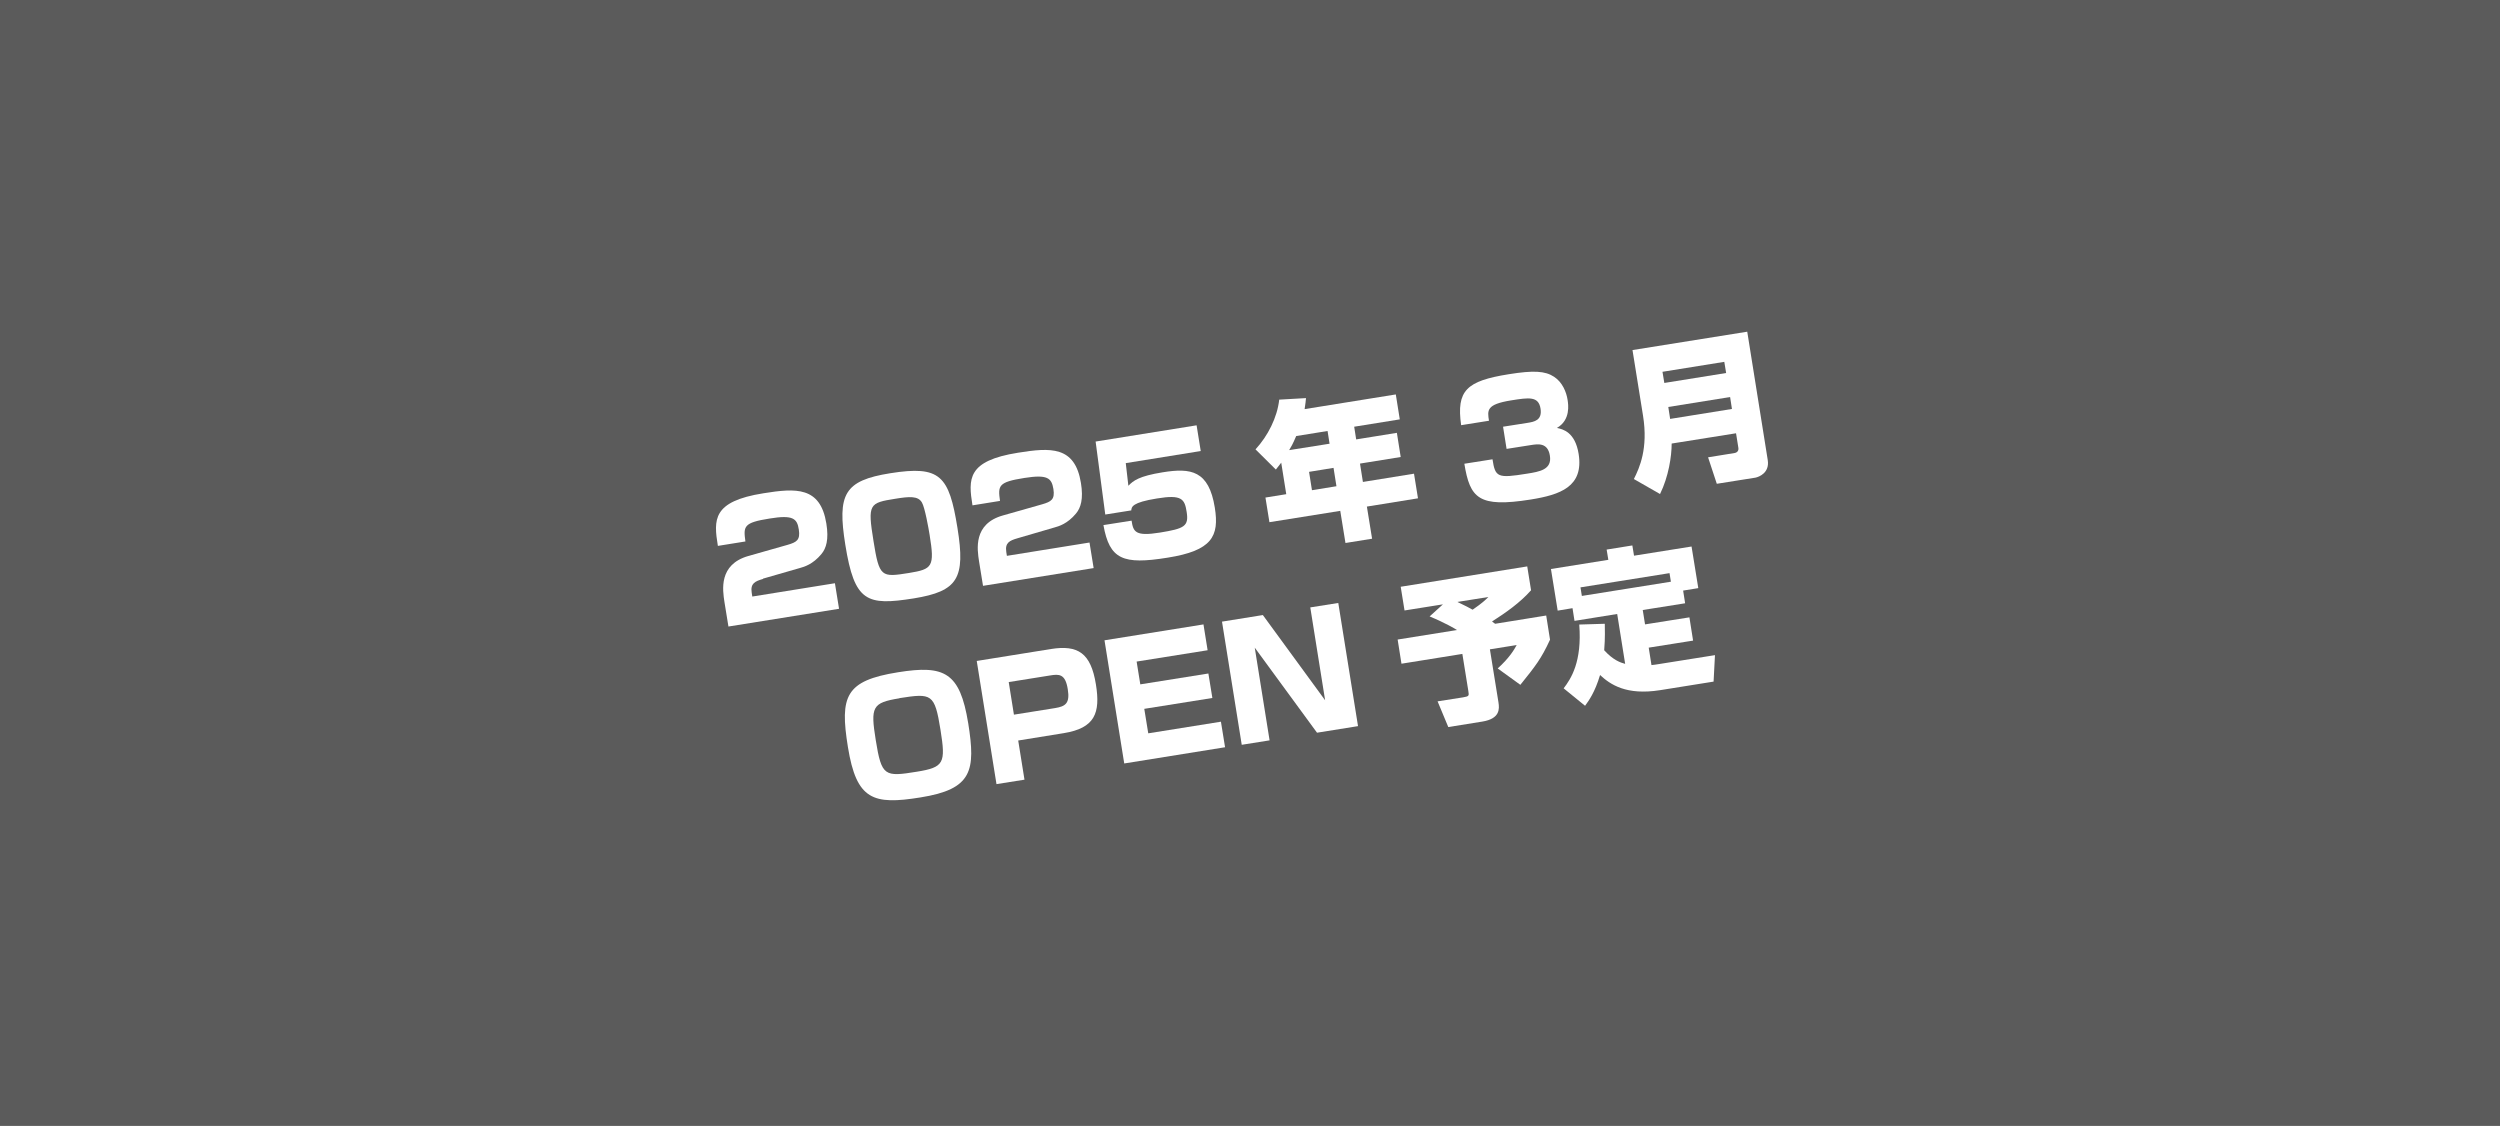 <?xml version="1.0" encoding="UTF-8"?><svg id="_レイヤー_2" xmlns="http://www.w3.org/2000/svg" viewBox="0 0 163.4 73.58"><rect x="0" y="0" width="163.4" height="73.58" fill="#333333" stroke="none"/><g id="_レイヤー_1-2"><rect width="163.4" height="73.58" style="fill:#666; opacity:.79;"/><path d="M49.87,37.84c-.52.15-.83.29-.74.89l.04.26,5.4-.87.27,1.67-7.23,1.16-.26-1.6c-.12-.78-.39-2.45,1.56-3.01l2.57-.73c.58-.17.84-.31.73-1-.11-.72-.38-.97-1.9-.72-1.71.27-1.73.5-1.59,1.5l-1.8.29c-.28-1.71-.37-2.91,2.98-3.44,2.12-.34,3.72-.45,4.11,1.98.17,1.04-.01,1.62-.32,1.99-.56.68-1.14.84-1.39.91l-2.43.7Z" style="fill:#fff;"/><path d="M58.19,30.93c3.27-.52,3.84.16,4.39,3.58.53,3.29.03,4.13-2.85,4.6-3.08.49-3.88.24-4.48-3.5-.53-3.31-.08-4.2,2.94-4.68ZM57.09,35.35c.38,2.39.51,2.39,2.32,2.1,1.53-.25,1.69-.4,1.35-2.49-.07-.44-.31-1.78-.5-2.11-.25-.45-.83-.4-1.75-.25-1.7.27-1.81.34-1.42,2.75Z" style="fill:#fff;"/><path d="M66.51,35.18c-.52.15-.83.29-.74.89l.04.26,5.4-.87.27,1.67-7.23,1.16-.26-1.6c-.12-.78-.39-2.45,1.56-3l2.57-.73c.58-.17.84-.31.73-1-.12-.72-.39-.96-1.9-.72-1.71.27-1.73.5-1.59,1.5l-1.8.29c-.27-1.71-.37-2.91,2.98-3.44,2.12-.34,3.72-.45,4.11,1.98.17,1.04-.01,1.62-.32,1.99-.56.68-1.14.84-1.39.91l-2.43.71Z" style="fill:#fff;"/><path d="M78.21,27.8l.27,1.68-4.9.79.17,1.48c.32-.33.69-.63,2.24-.88,1.85-.3,3.02-.12,3.41,2.31.3,1.87-.18,2.81-3.09,3.27-2.91.47-3.79.12-4.19-2.13l1.84-.29c.11.73.24,1.04,1.85.78,1.6-.26,1.9-.41,1.75-1.35-.13-.84-.31-1.15-1.94-.88-1.63.26-1.66.55-1.68.78l-1.7.27-.63-4.77,6.59-1.06Z" style="fill:#fff;"/><path d="M83.75,30.23c-.15.19-.22.29-.36.46l-1.33-1.32c.81-.88,1.42-2.08,1.55-3.25l1.75-.1c-.02.2-.03.34-.09.72l5.96-.96.26,1.63-2.98.48.13.83,2.66-.43.25,1.58-2.66.43.19,1.2,3.34-.54.26,1.61-3.34.54.34,2.1-1.74.28-.34-2.1-4.63.74-.26-1.61,1.36-.22-.33-2.07ZM86.9,29l-.13-.83-2.05.33c-.22.52-.34.72-.46.92l2.65-.42ZM85.56,30.84l.19,1.2,1.6-.26-.19-1.2-1.6.26Z" style="fill:#fff;"/><path d="M97.55,30.02c.18,1.18.33,1.25,2.25.94.82-.13,1.65-.26,1.5-1.18-.14-.87-.79-.76-1.24-.69l-1.59.25-.23-1.45,1.59-.25c.44-.07.98-.16.86-.93-.13-.82-.75-.73-1.93-.54-1.61.26-1.55.64-1.44,1.33l-1.82.29c-.32-2.27.35-2.89,3.11-3.33,1.62-.26,2.38-.22,2.97.17.53.35.8.98.88,1.52.04.27.21,1.3-.7,1.82.38.08,1.19.26,1.42,1.7.34,2.14-1.2,2.67-3.14,2.98-3.4.54-3.96-.08-4.33-2.34l1.84-.29Z" style="fill:#fff;"/><path d="M113.46,28.32l-4.2.67c0,.83-.2,2.16-.76,3.3l-1.71-.98c.37-.74.94-1.99.6-4.13l-.69-4.3,7.5-1.2,1.34,8.39c.13.83-.56,1.1-.81,1.15l-2.52.4-.57-1.73,1.73-.28c.18-.03.28-.16.25-.34l-.15-.94ZM108.78,25.03l4.04-.65-.12-.73-4.04.65.12.73ZM109.16,27.38l4.04-.65-.12-.78-4.04.65.12.78Z" style="fill:#fff;"/><path d="M63.28,47.25c.5,3.13.27,4.33-3.12,4.87-3.09.5-4.18.17-4.74-3.29-.54-3.34-.16-4.34,3.27-4.89,3.04-.49,4.05,0,4.59,3.32ZM58.79,45.64c-1.79.29-1.9.56-1.55,2.74.38,2.37.58,2.4,2.68,2.06,1.79-.29,1.9-.56,1.55-2.74-.38-2.37-.57-2.4-2.68-2.07Z" style="fill:#fff;"/><path d="M68.69,42.42c1.76-.28,2.61.25,2.94,2.32.3,1.86-.06,2.85-2.11,3.18l-2.97.48.41,2.56-1.83.29-1.29-8.05,4.85-.78ZM65.93,44.58l.34,2.13,2.69-.43c.68-.11.98-.31.83-1.23-.16-1.02-.57-1-1.17-.9l-2.69.43Z" style="fill:#fff;"/><path d="M78.66,40.82l.27,1.68-4.64.74.24,1.49,4.45-.71.26,1.6-4.45.71.26,1.6,4.75-.76.27,1.67-6.59,1.06-1.29-8.05,6.48-1.04Z" style="fill:#fff;"/><path d="M82.54,40.2l4.07,5.57-.97-6.07,1.83-.29,1.29,8.05-2.68.43-4.07-5.56.97,6.06-1.82.29-1.29-8.05,2.67-.43Z" style="fill:#fff;"/><path d="M95.23,41.18c-.1-.07-.75-.46-1.79-.89l.87-.79-2.51.4-.25-1.55,8.27-1.33.25,1.56c-.73.82-1.63,1.45-2.55,2.04.07.05.13.09.2.15l3.34-.54.25,1.58c-.58,1.26-.96,1.73-1.94,2.95l-1.48-1.07c.77-.7,1.08-1.23,1.24-1.53l-1.75.28.56,3.47c.07.44.09,1.06-1.04,1.25l-2.24.36-.7-1.68,1.66-.26c.41-.07.4-.1.35-.42l-.39-2.42-3.98.64-.25-1.58,3.87-.62ZM95.27,39.35c.51.24.78.39.98.5.64-.44.83-.63,1.03-.83l-2.01.32Z" style="fill:#fff;"/><path d="M104.89,40.79c0,.32.03.87-.04,1.71.59.65,1.07.81,1.37.89l-.52-3.26-2.79.45-.13-.83-.97.16-.44-2.72,3.75-.6-.11-.67,1.68-.27.11.67,3.76-.6.44,2.72-.99.16.13.83-2.77.44.15.94,2.9-.46.24,1.52-2.9.46.18,1.14c.16-.01.3-.04.51-.07l3.64-.58-.09,1.73-3.5.56c-2.21.35-3.25-.37-3.92-.99-.34,1.14-.74,1.68-.98,2.01l-1.4-1.14c.48-.63,1.21-1.73,1.02-4.17l1.67-.05ZM109.21,38.02l-.09-.56-5.82.93.09.56,5.82-.93Z" style="fill:#fff;"/></g></svg>